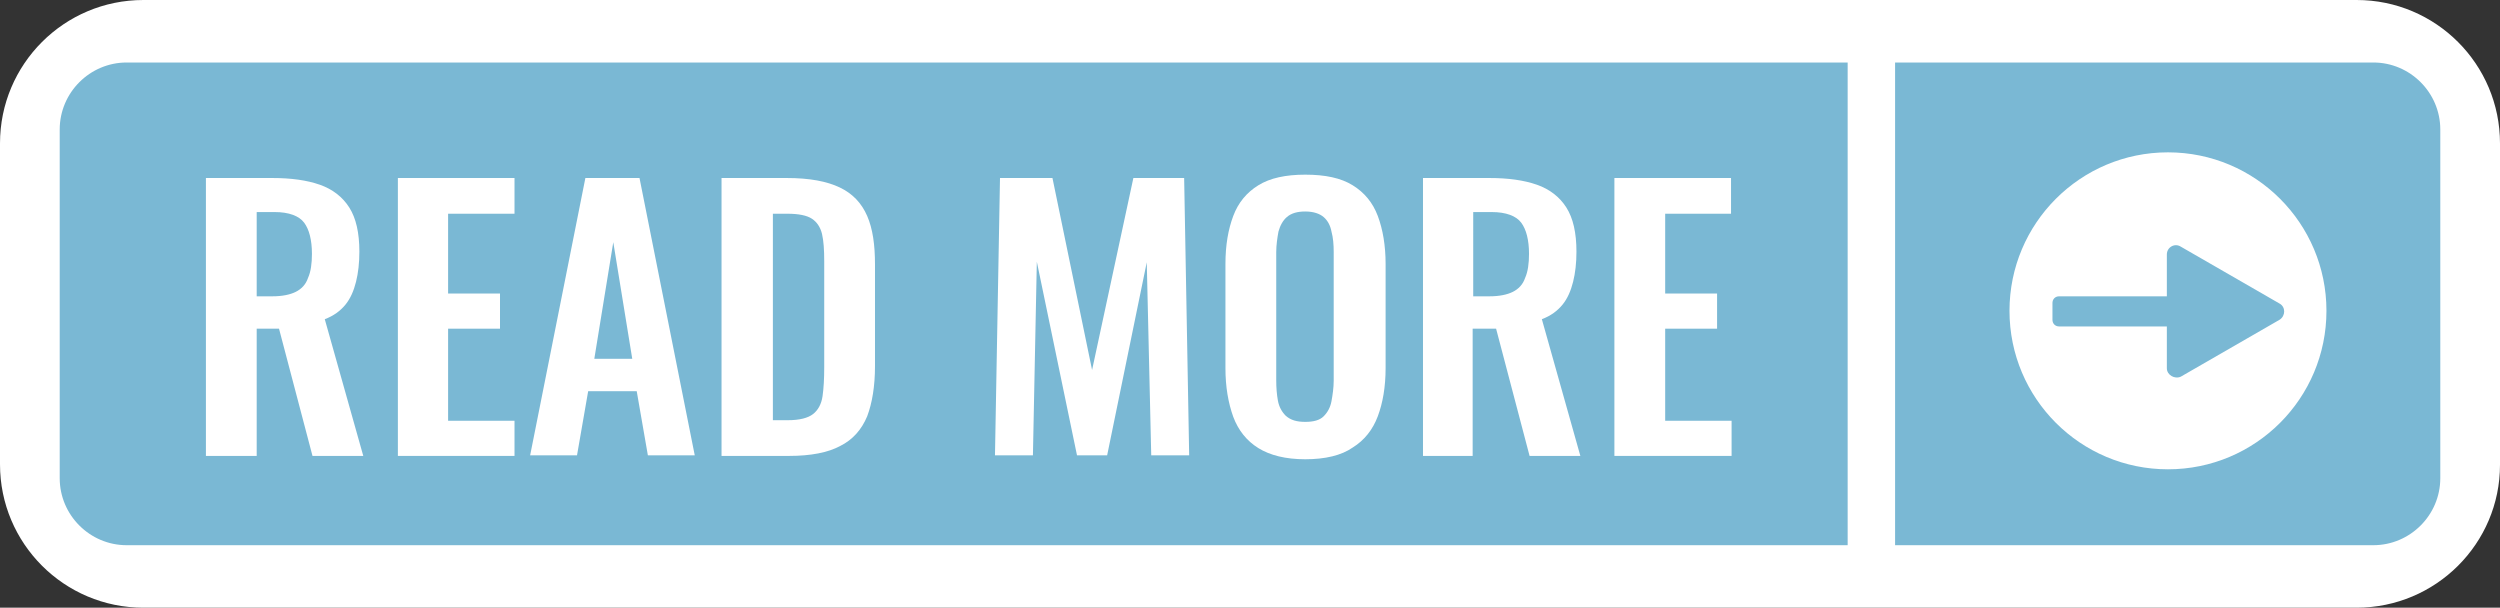 <?xml version="1.0" encoding="UTF-8" standalone="no"?><svg xmlns="http://www.w3.org/2000/svg" xmlns:xlink="http://www.w3.org/1999/xlink" fill="#000000" height="108.9" preserveAspectRatio="xMidYMid meet" version="1" viewBox="0.0 0.0 448.0 108.9" width="448" zoomAndPan="magnify"><rect x="0.0" y="0.0" width="448.0" height="108.9" fill="#333333" stroke="none"/><g><g><g id="change1_1"><path d="M422.3,108.9H25.7C11.5,108.9,0,97.4,0,83.2V25.7C0,11.5,11.5,0,25.7,0l396.6,0C436.5,0,448,11.5,448,25.7 v57.6C448,97.4,436.5,108.9,422.3,108.9z" fill="#ffffff"/></g><g fill="#7ab8d4" id="change2_1"><path d="M331.1,11.2H22.7c-6.6,0-12,5.4-12,12v62.5c0,6.6,5.4,12,12,12h308.4V11.2z"/><path d="M425.3,11.2h-85.7v86.5h85.7c6.6,0,12-5.4,12-12V23.2C437.3,16.6,431.9,11.2,425.3,11.2z"/></g><g fill="#ffffff" id="change1_2"><path d="M36.9,81.6V31.9h11.9c3.4,0,6.2,0.4,8.5,1.2c2.3,0.8,4.1,2.2,5.3,4.1c1.2,1.9,1.8,4.5,1.8,7.9 c0,2-0.2,3.8-0.6,5.4c-0.4,1.6-1,3-1.9,4.1c-0.9,1.1-2.1,2-3.7,2.6l6.9,24.5h-9.1l-6-22.8H46v22.8H36.9z M46,53.1h2.8 c1.8,0,3.2-0.3,4.2-0.8c1-0.5,1.8-1.3,2.2-2.5c0.5-1.1,0.7-2.6,0.7-4.3c0-2.5-0.5-4.4-1.4-5.6c-0.9-1.2-2.7-1.9-5.3-1.9H46V53.1z"/><path d="M71.3,81.6V31.9h20.9v6.4H80.3v14.3h9.3v6.3h-9.3v16.5h11.9v6.3H71.3z"/><path d="M95,81.6l9.9-49.7h9.7l9.9,49.7h-8.4l-2-11.5h-8.7l-2,11.5H95z M106.5,64.3h6.8l-3.4-20.9L106.5,64.3z"/><path d="M129.3,81.6V31.9h11.7c4.1,0,7.2,0.6,9.5,1.7c2.3,1.1,3.9,2.8,4.9,5.1c1,2.3,1.4,5.2,1.4,8.7v18.2 c0,3.6-0.5,6.6-1.4,9c-1,2.4-2.6,4.2-4.8,5.3c-2.2,1.2-5.3,1.8-9.2,1.8H129.3z M138.4,75.3h2.8c2.1,0,3.6-0.4,4.5-1.1 c0.9-0.7,1.5-1.8,1.7-3.2c0.2-1.4,0.3-3.1,0.3-5.2v-19c0-2-0.1-3.6-0.4-4.9c-0.3-1.2-0.9-2.1-1.8-2.7c-0.9-0.6-2.4-0.9-4.4-0.9 h-2.6V75.3z"/><path d="M178.3,81.6l0.9-49.7h9.4l7.1,34.4l7.4-34.4h9.1l0.9,49.7h-6.8L205.5,47l-7.1,34.6H193l-7.2-34.7 l-0.7,34.7H178.3z"/><path d="M233.9,82.3c-3.5,0-6.3-0.7-8.4-2c-2.1-1.3-3.6-3.2-4.5-5.6c-0.9-2.5-1.4-5.4-1.4-8.7V47.3 c0-3.4,0.5-6.2,1.4-8.6c0.9-2.4,2.4-4.2,4.5-5.5c2.1-1.3,4.9-1.9,8.4-1.9c3.6,0,6.4,0.6,8.5,1.9c2.1,1.3,3.6,3.1,4.5,5.5 c0.9,2.4,1.4,5.3,1.4,8.6V66c0,3.3-0.5,6.2-1.4,8.6c-0.9,2.4-2.4,4.3-4.5,5.6C240.4,81.6,237.5,82.3,233.9,82.3z M233.9,75.6 c1.5,0,2.6-0.3,3.3-1c0.7-0.7,1.2-1.6,1.4-2.7c0.2-1.1,0.4-2.4,0.4-3.7V45.2c0-1.4-0.1-2.6-0.4-3.7c-0.2-1.1-0.7-2-1.4-2.6 c-0.7-0.6-1.8-1-3.3-1c-1.4,0-2.5,0.3-3.3,1c-0.7,0.6-1.2,1.5-1.5,2.6c-0.2,1.1-0.4,2.4-0.4,3.7v22.9c0,1.4,0.1,2.6,0.3,3.7 c0.2,1.1,0.7,2,1.4,2.7C231.3,75.3,232.4,75.6,233.9,75.6z"/><path d="M255,81.6V31.9h11.9c3.4,0,6.2,0.4,8.5,1.2c2.3,0.8,4.1,2.2,5.3,4.1c1.2,1.9,1.8,4.5,1.8,7.9 c0,2-0.2,3.8-0.6,5.4c-0.4,1.6-1,3-1.9,4.1c-0.9,1.1-2.1,2-3.7,2.6l6.9,24.5h-9.1l-6-22.8h-4.2v22.8H255z M264.1,53.1h2.8 c1.8,0,3.2-0.3,4.2-0.8c1-0.5,1.8-1.3,2.2-2.5c0.5-1.1,0.7-2.6,0.7-4.3c0-2.5-0.5-4.4-1.4-5.6c-0.9-1.2-2.7-1.9-5.3-1.9h-3.3 V53.1z"/><path d="M289.3,81.6V31.9h20.9v6.4h-11.8v14.3h9.3v6.3h-9.3v16.5h11.9v6.3H289.3z"/></g><g><g id="change1_3"><circle cx="388.5" cy="55.7" fill="#ffffff" r="28.4"/></g><g id="change2_2"><path d="M388.3,66v-7.5H369c-0.7,0-1.2-0.5-1.2-1.2v-3c0-0.7,0.5-1.2,1.2-1.2h19.3v-7.5c0-1.3,1.4-2.1,2.5-1.4 l17.7,10.2c1.1,0.6,1.1,2.2,0,2.9l-17.7,10.2C389.7,68,388.3,67.2,388.3,66z" fill="#7ab8d4"/></g></g></g></g></svg>